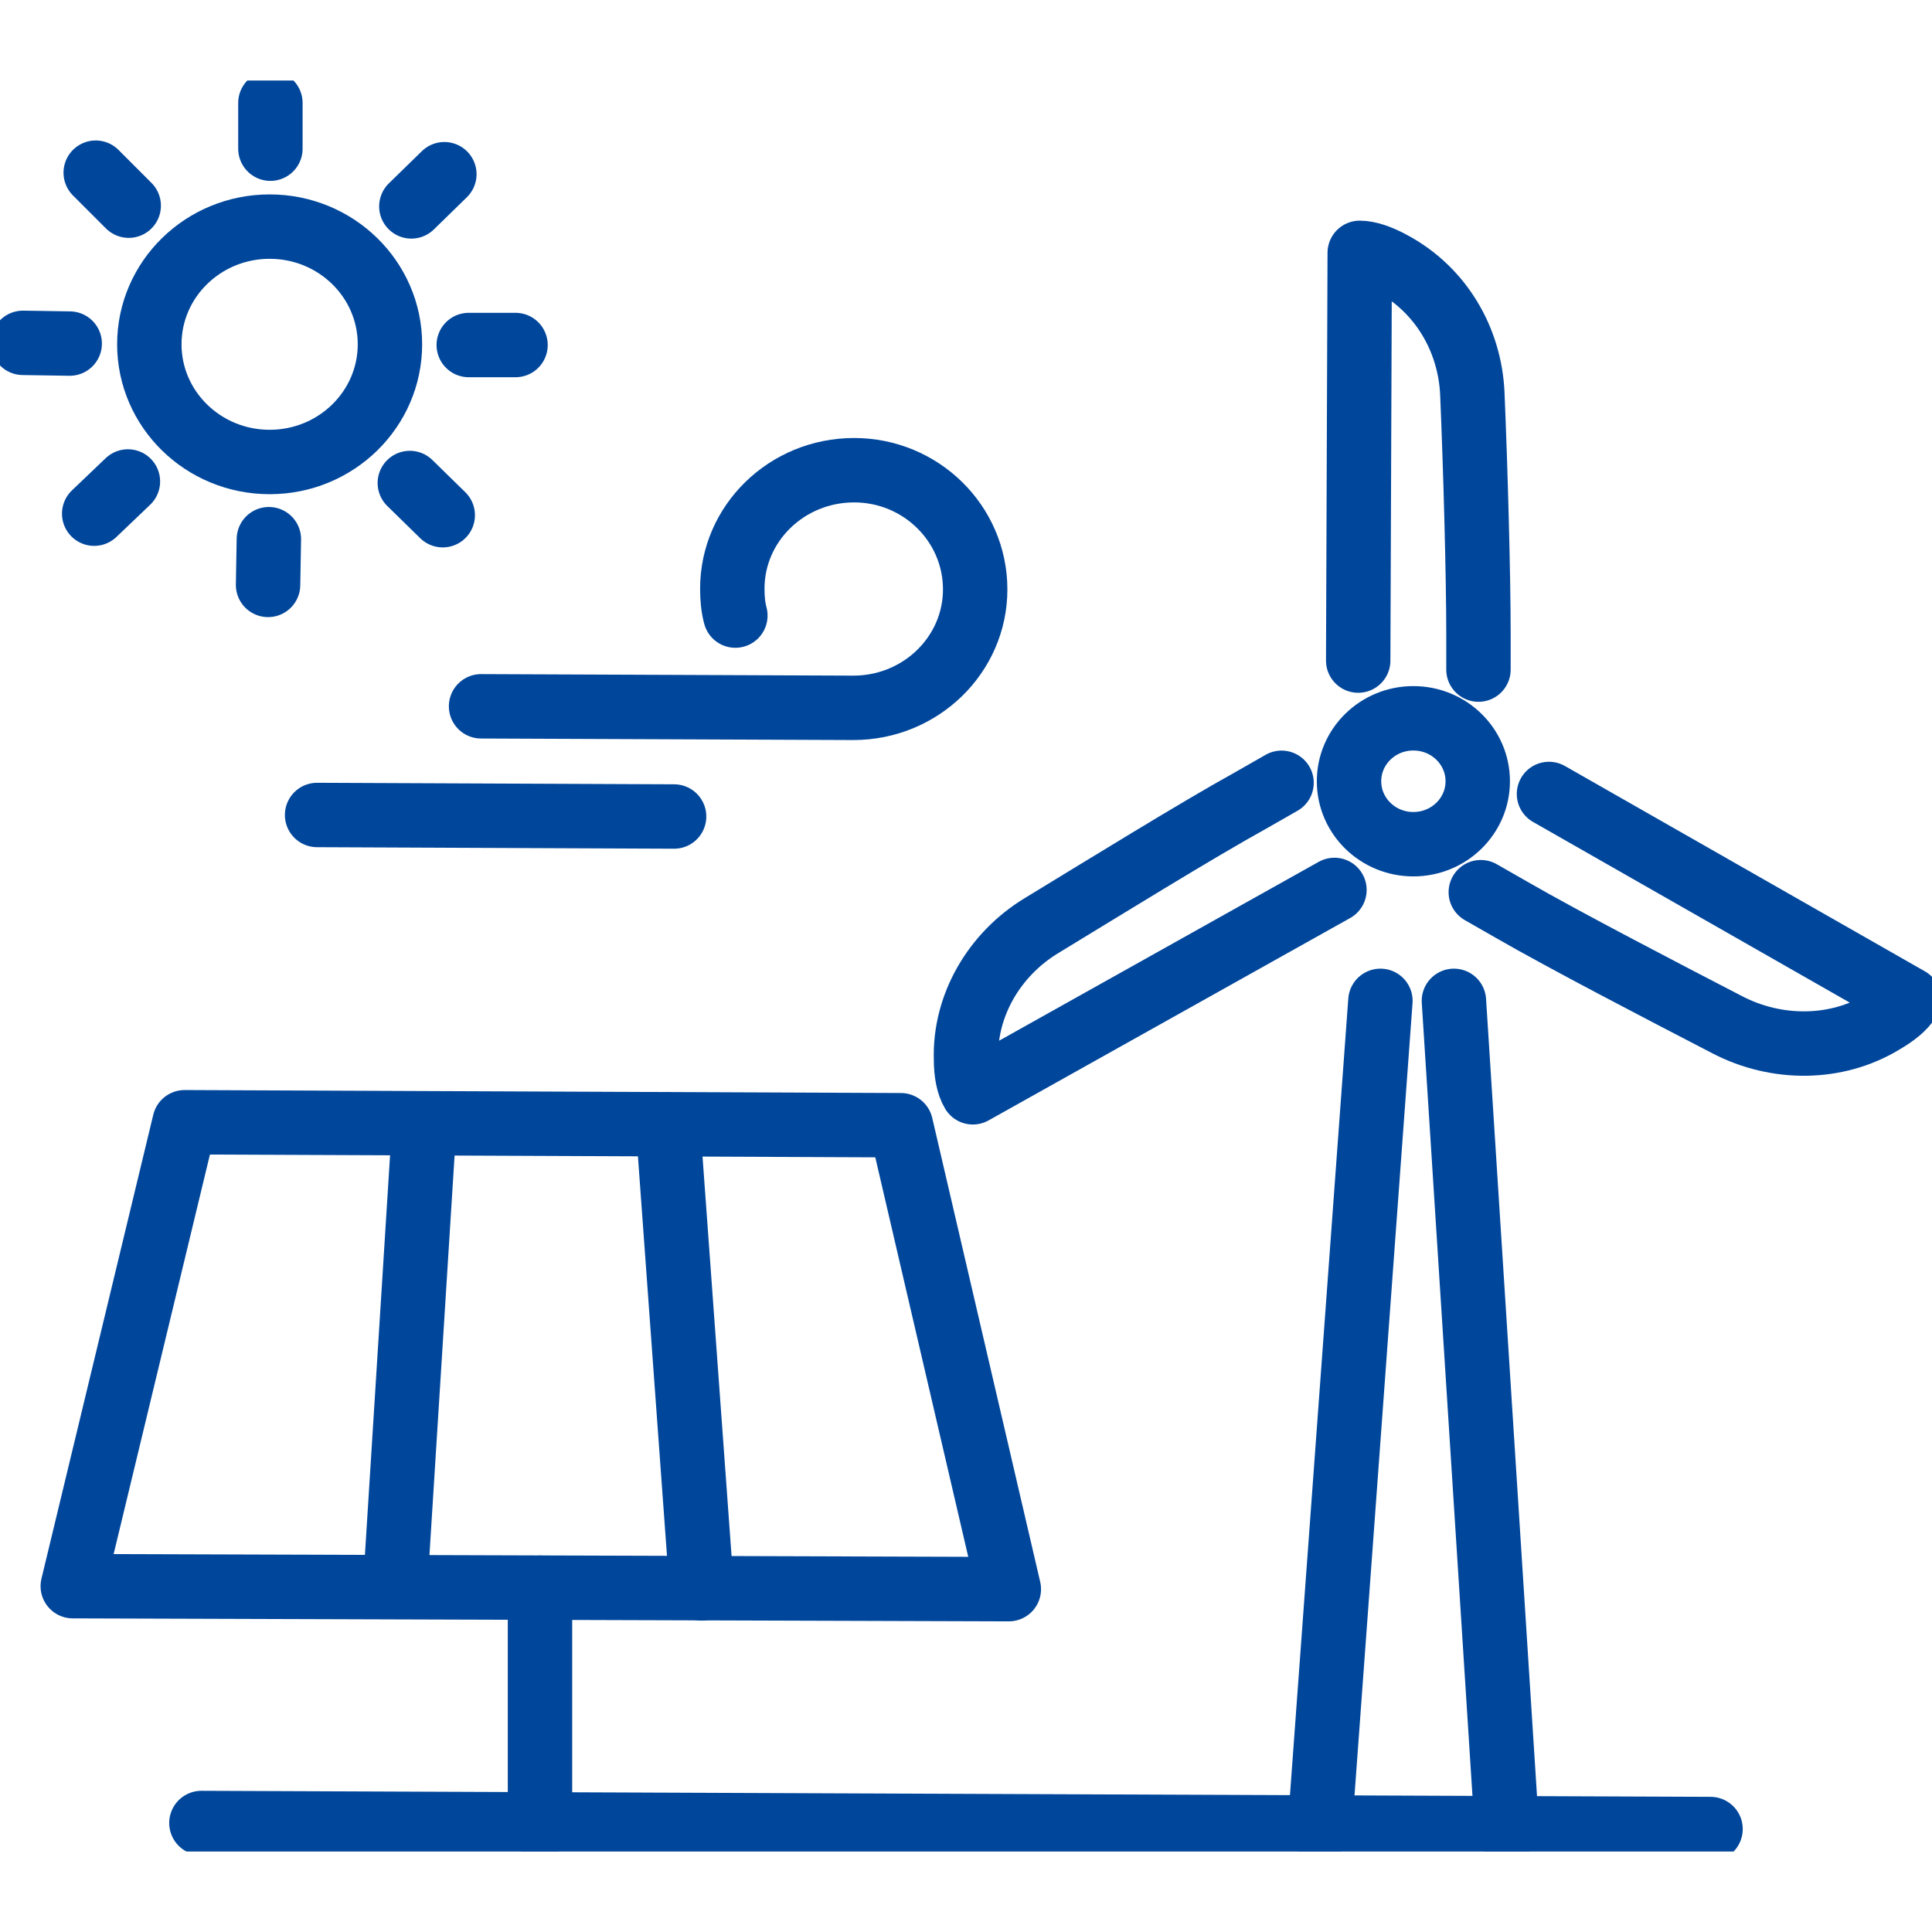 <svg width="24" height="24" viewBox="0 0 24 24" fill="none" xmlns="http://www.w3.org/2000/svg">
<g clip-path="url(#clip0_2795_6923)">
<g clip-path="url(#clip1_2795_6923)">
<path d="M15.92 9.724L15.53 9.947C14.873 10.31 13.713 11.027 12.932 11.502C12.352 11.856 11.98 12.489 12 13.159C12 13.327 12.028 13.476 12.085 13.569L16.577 11.055" stroke="#00469B" stroke-width="0.8" stroke-miterlimit="10" stroke-linecap="round" stroke-linejoin="round"/>
<path d="M18.366 8.318V7.871C18.366 7.135 18.328 5.785 18.29 4.892C18.261 4.221 17.9 3.598 17.291 3.272C17.138 3.188 16.996 3.141 16.891 3.141L16.872 8.206" stroke="#00469B" stroke-width="0.8" stroke-miterlimit="10" stroke-linecap="round" stroke-linejoin="round"/>
<path d="M18.395 11.083L18.785 11.306C19.432 11.679 20.65 12.312 21.459 12.731C22.068 13.047 22.81 13.047 23.391 12.694C23.534 12.61 23.657 12.517 23.714 12.414L19.242 9.863" stroke="#00469B" stroke-width="0.8" stroke-miterlimit="10" stroke-linecap="round" stroke-linejoin="round"/>
<path d="M16.396 22.702L17.148 12.433" stroke="#00469B" stroke-width="0.8" stroke-miterlimit="10" stroke-linecap="round" stroke-linejoin="round"/>
<path d="M18.061 12.433L18.718 22.711" stroke="#00469B" stroke-width="0.8" stroke-miterlimit="10" stroke-linecap="round" stroke-linejoin="round"/>
<path d="M3.35 5.739C4.175 5.739 4.844 5.084 4.844 4.277C4.844 3.47 4.175 2.815 3.35 2.815C2.524 2.815 1.855 3.47 1.855 4.277C1.855 5.084 2.524 5.739 3.35 5.739Z" stroke="#00469B" stroke-width="0.8" stroke-miterlimit="10" stroke-linecap="round" stroke-linejoin="round"/>
<path d="M3.359 1.847V1.279" stroke="#00469B" stroke-width="0.8" stroke-miterlimit="10" stroke-linecap="round" stroke-linejoin="round"/>
<path d="M1.599 2.555L1.189 2.145" stroke="#00469B" stroke-width="0.8" stroke-miterlimit="10" stroke-linecap="round" stroke-linejoin="round"/>
<path d="M0.866 4.268L0.285 4.259" stroke="#00469B" stroke-width="0.8" stroke-miterlimit="10" stroke-linecap="round" stroke-linejoin="round"/>
<path d="M1.589 5.981L1.17 6.381" stroke="#00469B" stroke-width="0.8" stroke-miterlimit="10" stroke-linecap="round" stroke-linejoin="round"/>
<path d="M3.34 6.698L3.33 7.266" stroke="#00469B" stroke-width="0.8" stroke-miterlimit="10" stroke-linecap="round" stroke-linejoin="round"/>
<path d="M5.091 6L5.5 6.4" stroke="#00469B" stroke-width="0.8" stroke-miterlimit="10" stroke-linecap="round" stroke-linejoin="round"/>
<path d="M5.823 4.286H6.404" stroke="#00469B" stroke-width="0.8" stroke-miterlimit="10" stroke-linecap="round" stroke-linejoin="round"/>
<path d="M5.11 2.564L5.52 2.164" stroke="#00469B" stroke-width="0.8" stroke-miterlimit="10" stroke-linecap="round" stroke-linejoin="round"/>
<path d="M12.532 19.741L0.904 19.704L2.293 13.941L11.191 13.978L12.532 19.741Z" stroke="#00469B" stroke-width="0.8" stroke-miterlimit="10" stroke-linecap="round" stroke-linejoin="round"/>
<path d="M4.909 19.713L5.271 13.96" stroke="#00469B" stroke-width="0.8" stroke-miterlimit="10" stroke-linecap="round" stroke-linejoin="round"/>
<path d="M8.716 19.732L8.297 13.969" stroke="#00469B" stroke-width="0.8" stroke-miterlimit="10" stroke-linecap="round" stroke-linejoin="round"/>
<path d="M6.708 19.723V22.674" stroke="#00469B" stroke-width="0.8" stroke-miterlimit="10" stroke-linecap="round" stroke-linejoin="round"/>
<path d="M21.249 22.721L2.502 22.646" stroke="#00469B" stroke-width="0.8" stroke-miterlimit="10" stroke-linecap="round" stroke-linejoin="round"/>
<path d="M9.135 7.647C9.107 7.545 9.097 7.433 9.097 7.312C9.097 6.502 9.773 5.841 10.61 5.841C11.438 5.841 12.114 6.502 12.114 7.322C12.114 8.132 11.438 8.793 10.601 8.793L5.976 8.774" stroke="#00469B" stroke-width="0.8" stroke-miterlimit="10" stroke-linecap="round" stroke-linejoin="round"/>
<path d="M8.374 10.143L3.939 10.124" stroke="#00469B" stroke-width="0.8" stroke-miterlimit="10" stroke-linecap="round" stroke-linejoin="round"/>
<path d="M17.557 10.487C17.999 10.487 18.357 10.137 18.357 9.705C18.357 9.273 17.999 8.923 17.557 8.923C17.116 8.923 16.758 9.273 16.758 9.705C16.758 10.137 17.116 10.487 17.557 10.487Z" stroke="#00469B" stroke-width="0.8" stroke-miterlimit="10" stroke-linecap="round" stroke-linejoin="round"/>
</g>
</g>
<defs>
<clipPath id="clip0_2795_6923">
<rect width="24" height="24" fill="white"/>
</clipPath>
<clipPath id="clip1_2795_6923">
<rect width="24" height="22" fill="white" transform="translate(0 1)"/>
</clipPath>
</defs>
</svg>
